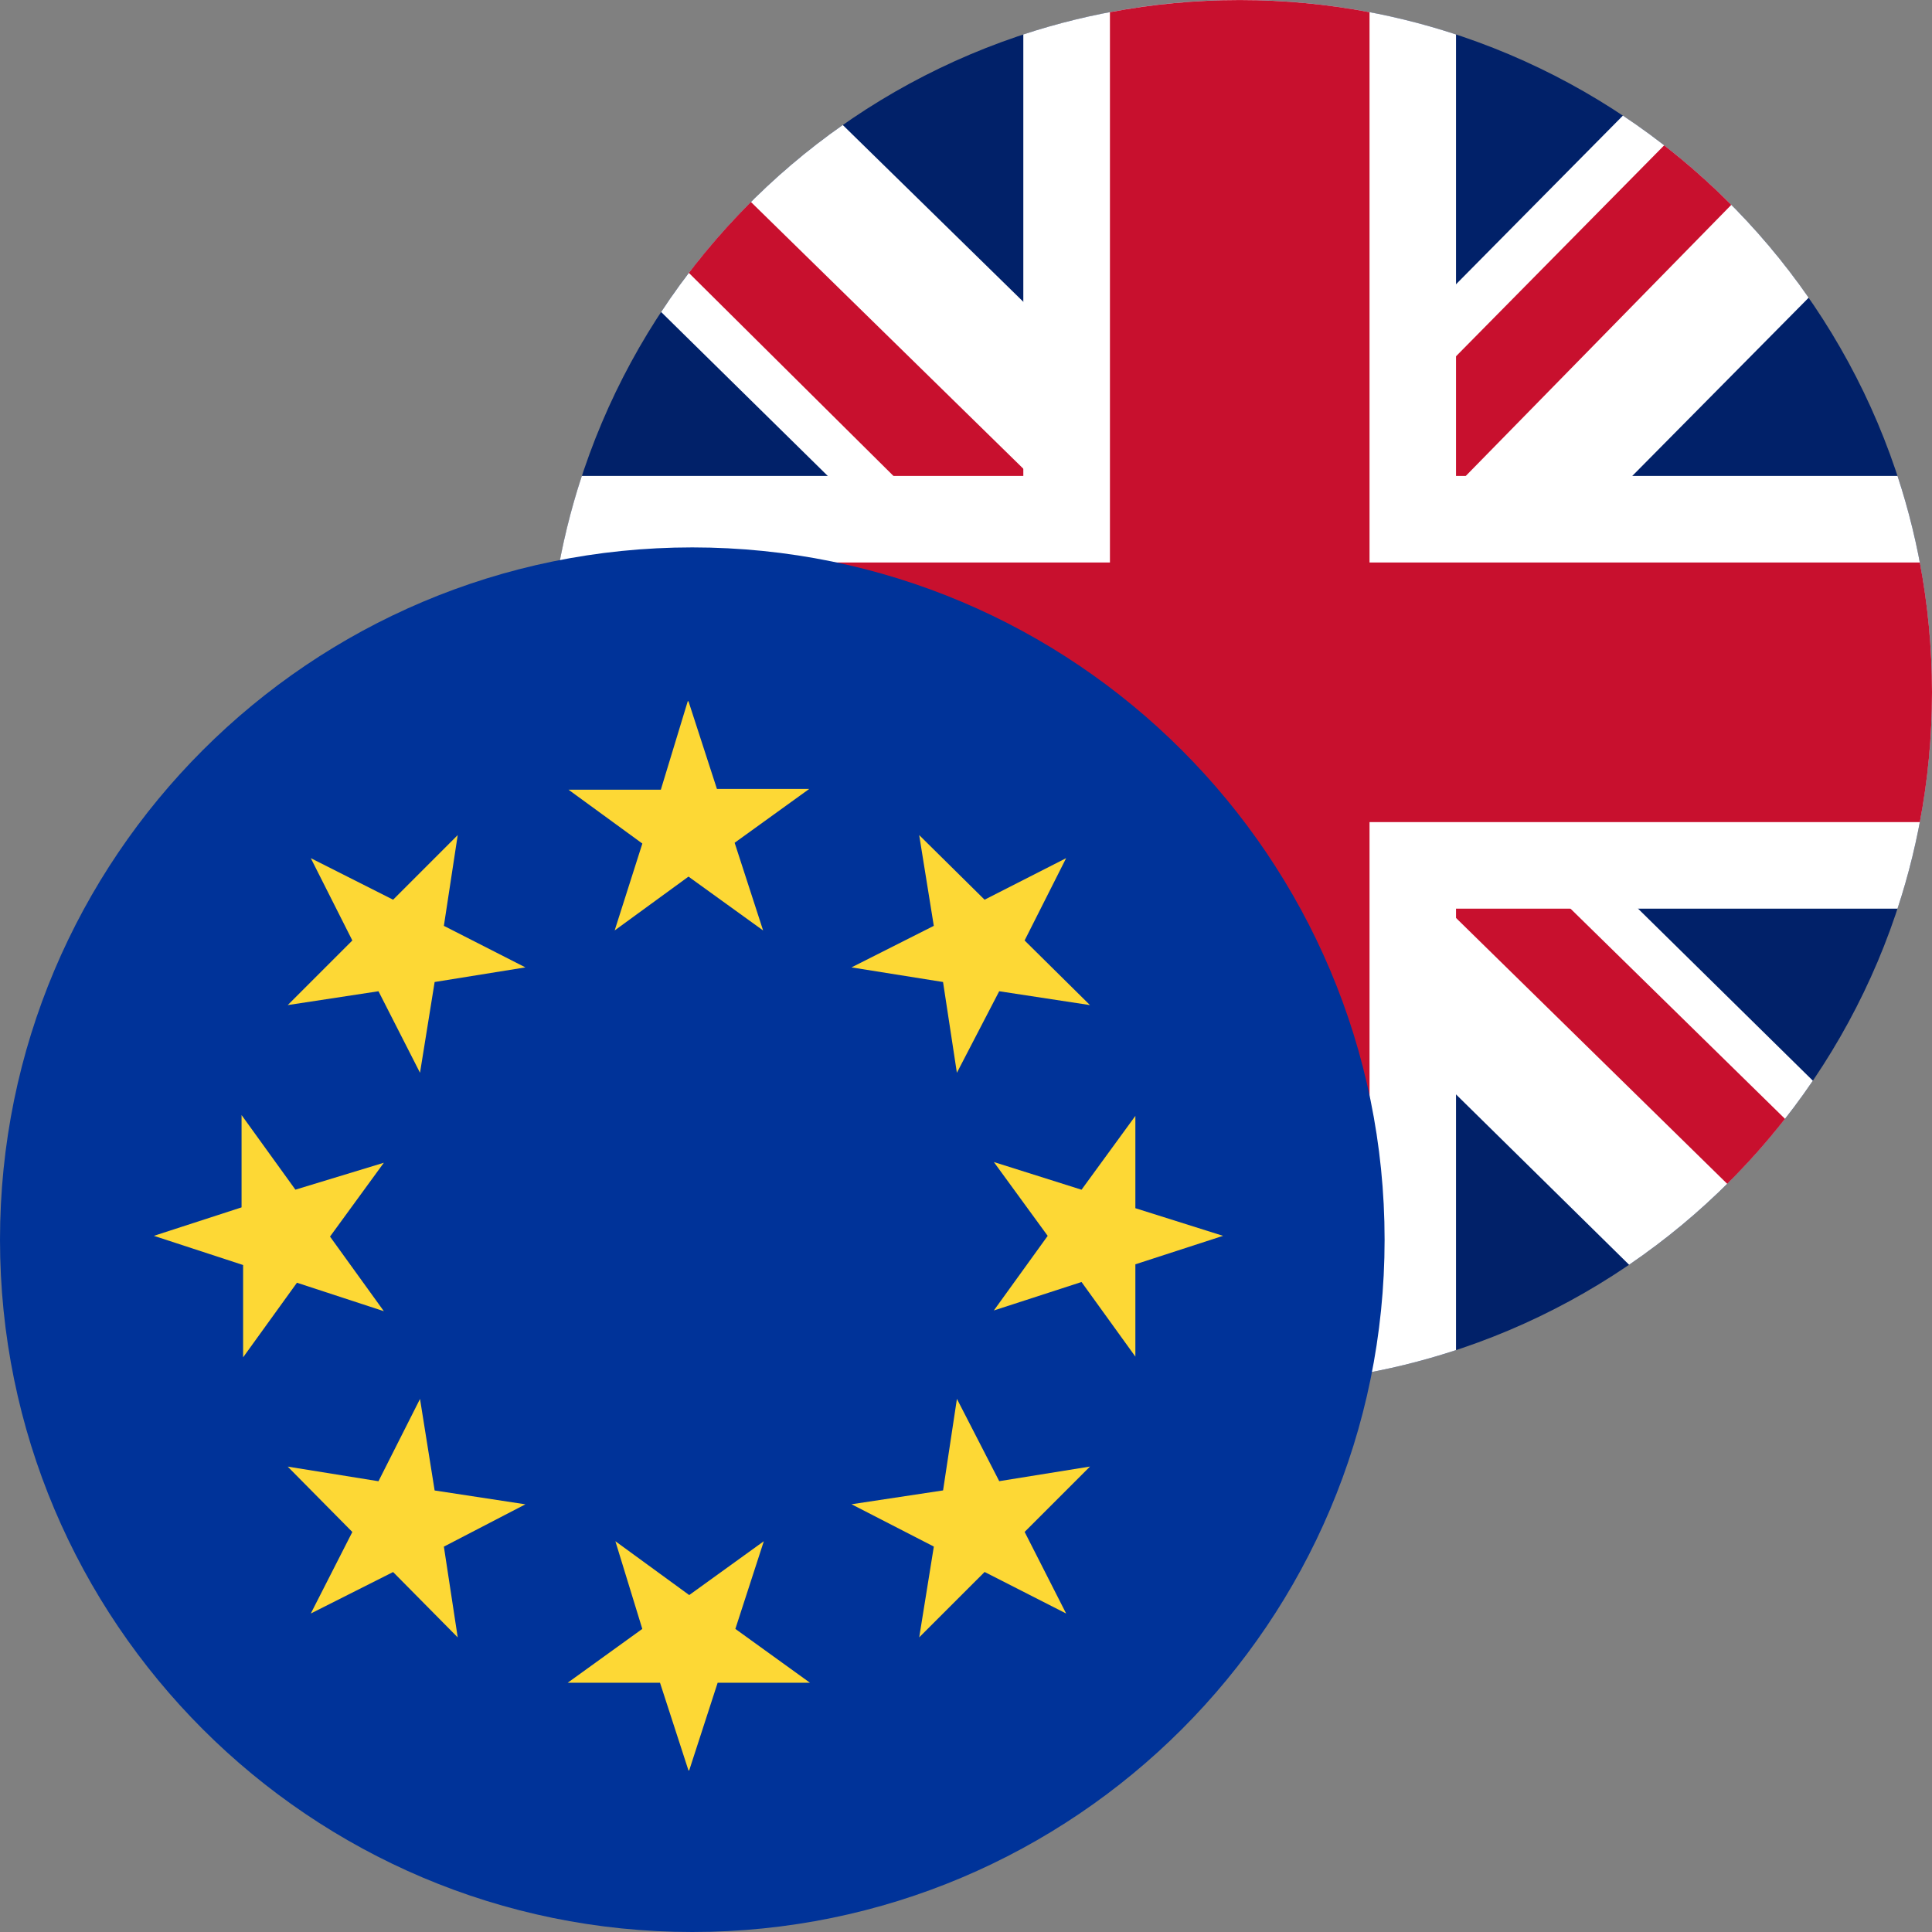 <svg fill="none" height="60" viewBox="0 0 60 60" width="60" xmlns="http://www.w3.org/2000/svg"><rect x="0" y="0" width="60" height="60" fill="#808080" stroke="none"/><path d="m17 21.5c0-11.874 9.626-21.5 21.5-21.5s21.5 9.626 21.5 21.5c0 11.874-9.626 21.5-21.5 21.5s-21.5-9.626-21.5-21.5z" fill="#012169"/><path d="m56.169 9.246-12.126 12.253 12.257 12.063c-1.525 2.246-3.464 4.188-5.707 5.716l-12.261-12.068-11.934 12.062c-2.238-1.527-4.173-3.466-5.695-5.707l11.918-11.982-12.089-11.894c1.497-2.273 3.414-4.246 5.641-5.807l12.159 11.906 12.069-12.198c2.26 1.505 4.22 3.427 5.769 5.656z" fill="#fff"/><g fill="#c8102e"><path d="m51.682 4.514c.735.571 1.431 1.189 2.085 1.848l-9.892 10.099-.336-3.695z"/><path d="m21.393 8.475c.593-.777 1.237-1.513 1.928-2.202l9.888 9.683-4.955-.672z"/><path d="m53.64 36.765c.639-.634 1.239-1.308 1.795-2.018l-8.033-7.872-4.535-.672z"/><path d="m25.146 38.351 8.231-8.285-.924-2.856-9.298 9.348c.625.637 1.29 1.236 1.991 1.792z"/></g><path d="m58.929 28.219c.695-2.114 1.071-4.372 1.071-6.719s-.376-4.605-1.071-6.719h-13.711v-13.711c-2.114-.695-4.372-1.071-6.719-1.071-2.346 0-4.605.376-6.719 1.071v13.711h-13.711c-.695 2.114-1.071 4.372-1.071 6.719s.376 4.605 1.071 6.719h13.711v13.71c2.114.695 4.372 1.071 6.719 1.071 2.346 0 4.605-.376 6.719-1.071v-13.71z" fill="#fff"/><path d="m59.623 25.531c.248-1.306.377-2.653.377-4.031s-.13-2.725-.377-4.031h-17.091v-17.091c-1.306-.248-2.653-.377-4.031-.377s-2.725.13-4.031.377v17.091h-17.091c-.248 1.306-.377 2.653-.377 4.031s.13 2.725.377 4.031h17.091v17.091c1.306.248 2.653.377 4.031.377s2.725-.13 4.031-.377v-17.091z" fill="#c8102e"/><path d="m43 38.5c0-11.874-9.626-21.5-21.5-21.5-11.874 0-21.5 9.626-21.5 21.5s9.626 21.5 21.5 21.5c11.874 0 21.5-9.626 21.5-21.5z" fill="#039"/><path d="m21.381 21.778.884 2.723h2.867l-2.317 1.672.884 2.723-2.317-1.672-2.293 1.672.86-2.699-2.293-1.672h2.867l.836-2.747zm-11.729 4.873 2.556 1.29 2.007-2.007-.43 2.819 2.532 1.29-2.819.454-.454 2.819-1.29-2.532-2.819.43 2.007-2.007zm-4.873 11.729 2.723-.884v-2.867l1.672 2.317 2.747-.836-1.672 2.293 1.672 2.317-2.699-.884-1.672 2.317v-2.867zm4.873 11.729 1.29-2.532-2.007-2.03 2.819.454 1.29-2.556.454 2.843 2.819.43-2.532 1.314.43 2.819-2.007-2.03zm11.729 4.873-.884-2.723h-2.867l2.317-1.672-.836-2.723 2.293 1.672 2.317-1.672-.884 2.723 2.317 1.672h-2.867l-.884 2.723zm11.729-4.873-2.532-1.29-2.031 2.03.454-2.819-2.556-1.314 2.843-.43.43-2.843 1.314 2.556 2.819-.454-2.03 2.03zm4.873-11.729-2.723.884v2.867l-1.672-2.317-2.723.884 1.672-2.317-1.672-2.293 2.723.86 1.672-2.293v2.867zm-4.873-11.729-1.29 2.556 2.03 2.007-2.819-.43-1.314 2.532-.43-2.819-2.843-.454 2.556-1.29-.454-2.819 2.031 2.007z" fill="#fdd835"/></svg>